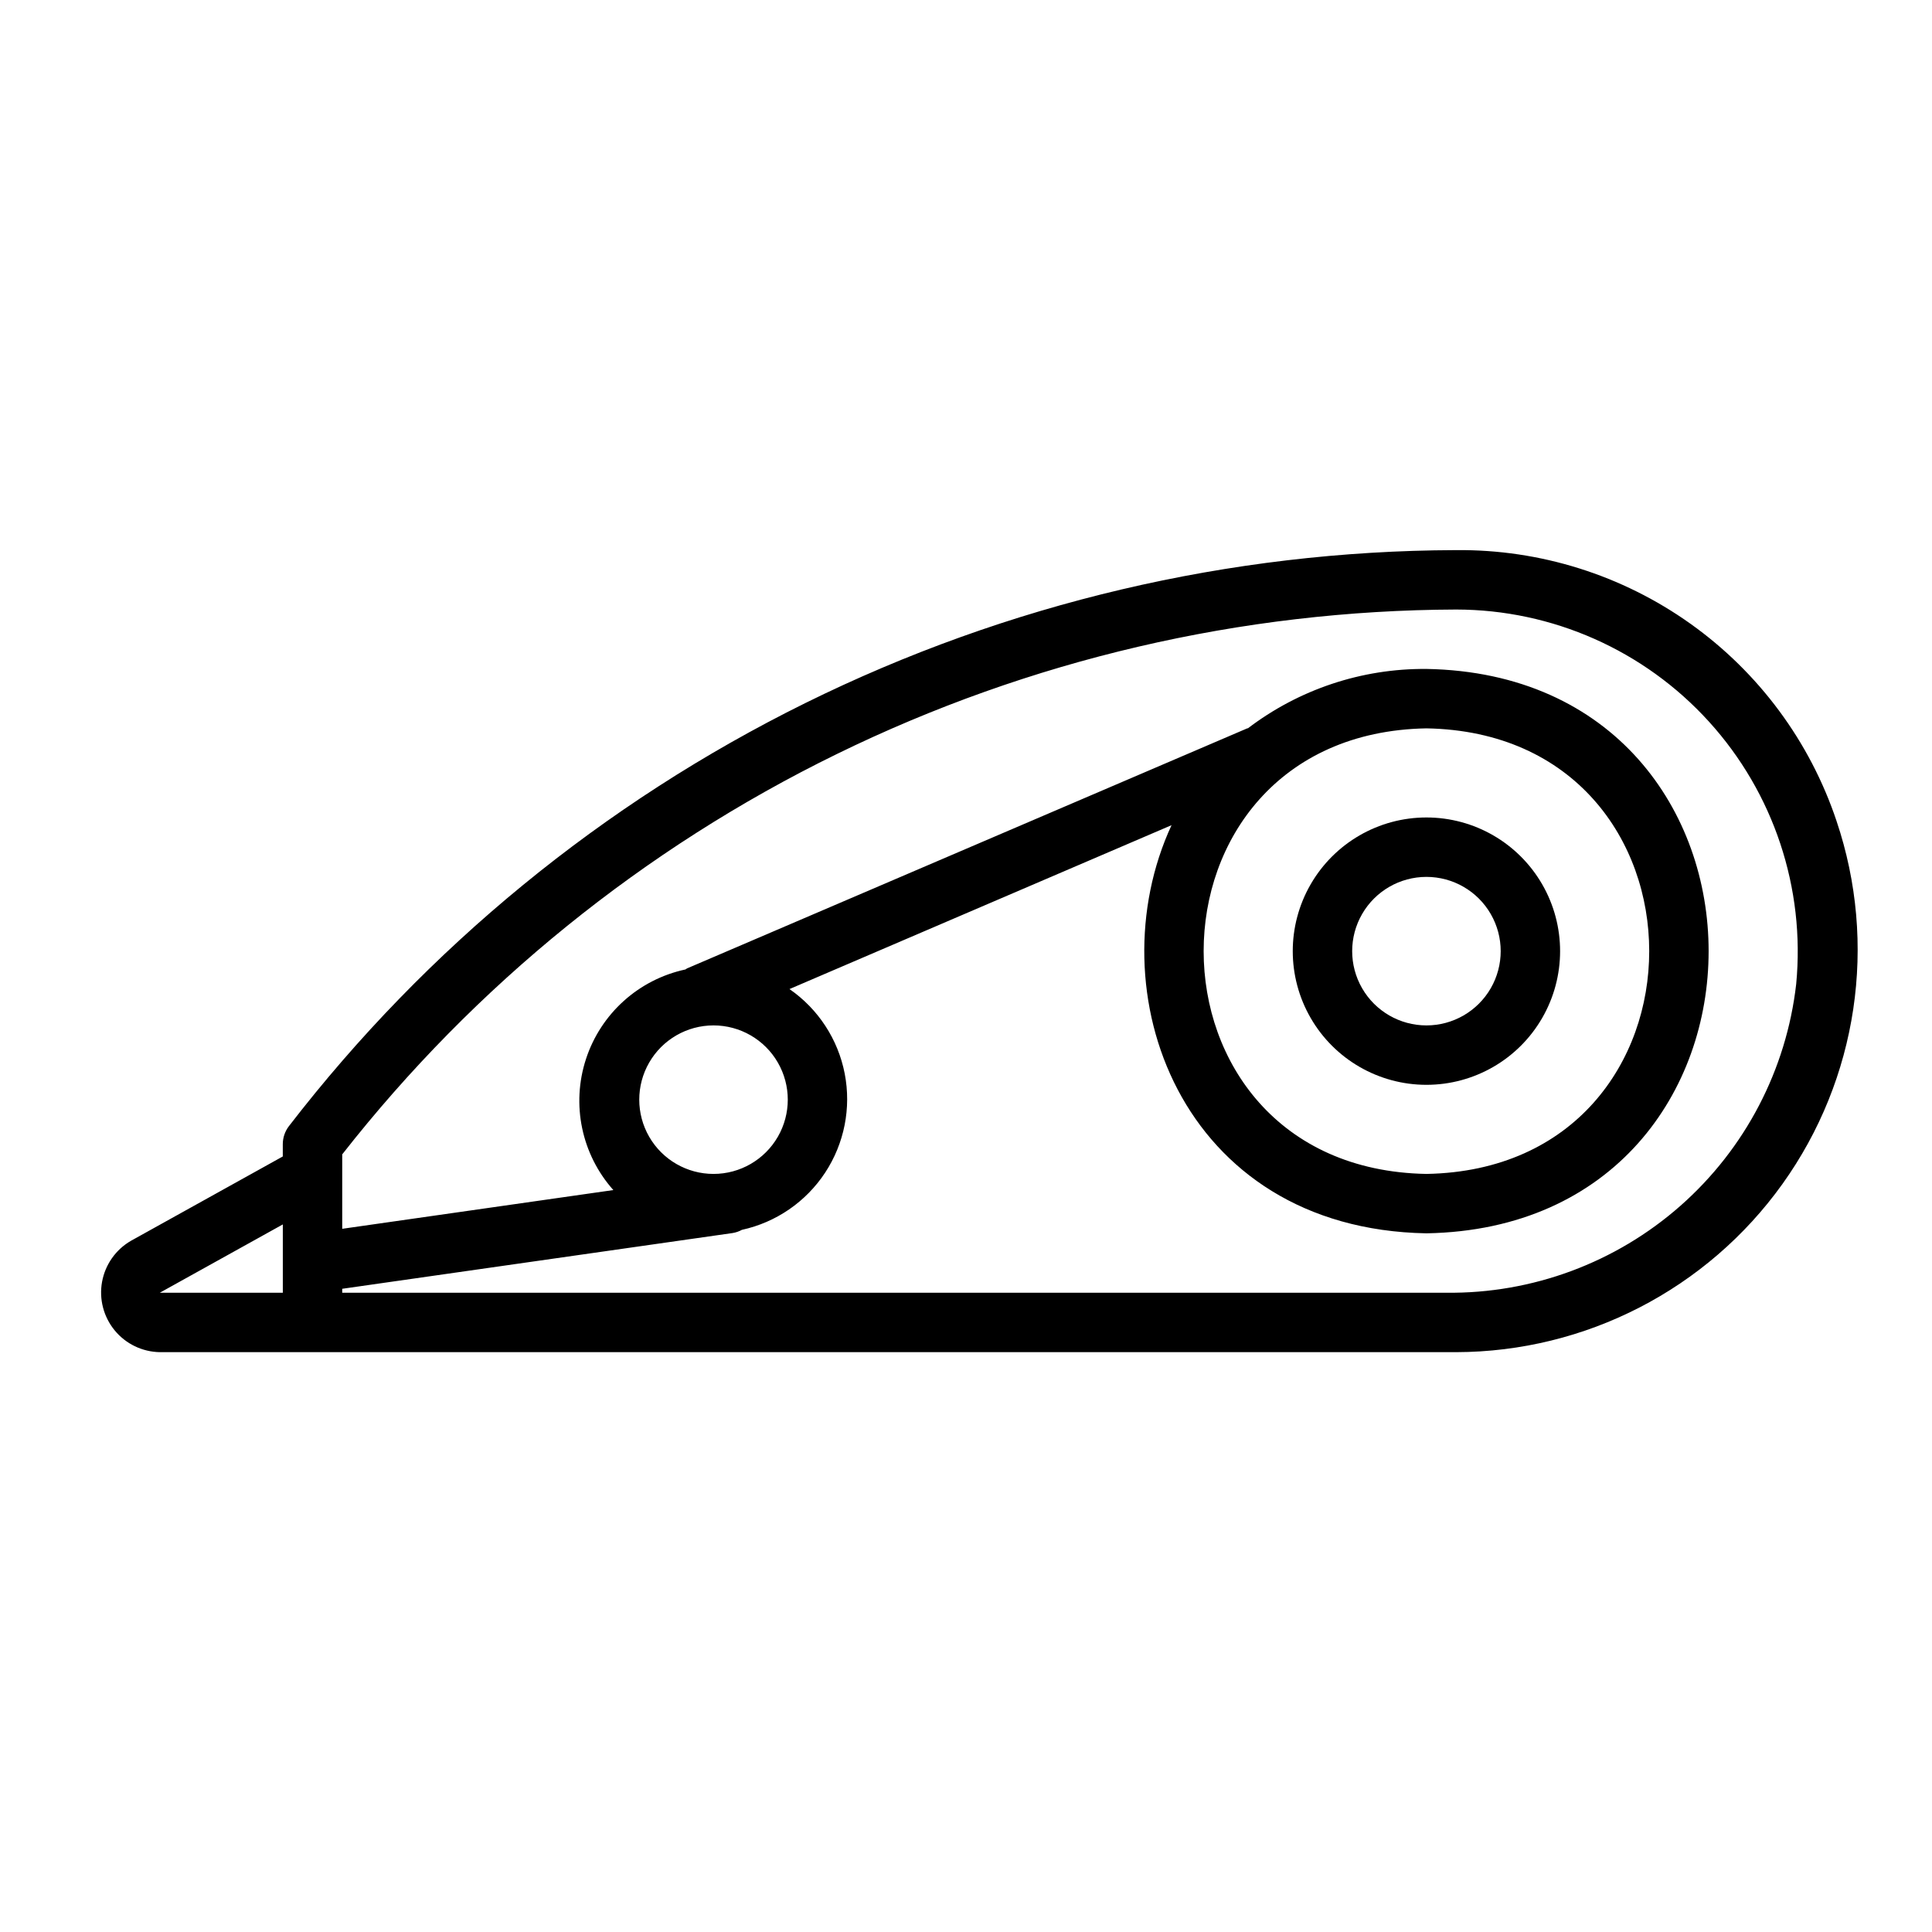 <?xml version="1.0" encoding="UTF-8"?>
<!-- The Best Svg Icon site in the world: iconSvg.co, Visit us! https://iconsvg.co -->
<svg fill="#000000" width="800px" height="800px" version="1.1" viewBox="144 144 512 512" xmlns="http://www.w3.org/2000/svg">
 <g>
  <path d="m630.7 361.57c-7.059-21.082-20.617-39.387-38.727-52.281-18.113-12.898-39.844-19.723-62.074-19.5h-0.234c-59.75 0.207-118.66 14.07-172.24 40.527-53.57 26.461-100.39 64.816-136.87 112.14-1.047 1.371-1.613 3.051-1.613 4.777v3.242l-40.246 22.355h0.004c-4.023 2.324-6.82 6.297-7.652 10.867-0.832 4.566 0.391 9.27 3.336 12.859 2.945 3.59 7.32 5.703 11.965 5.781h343.54c34.312-0.078 66.492-16.66 86.469-44.555 19.98-27.898 25.312-63.703 14.34-96.211zm-411.75 125.02h-32.602l32.602-18.105zm401.06-81.805c-2.594 22.699-13.516 43.633-30.652 58.742-17.137 15.113-39.27 23.328-62.117 23.062h-292.55v-1.047l103.45-14.773c0.867-0.141 1.703-0.426 2.469-0.848 9.051-1.977 16.969-7.414 22.059-15.152 5.09-7.738 6.953-17.16 5.188-26.254-1.766-9.094-7.019-17.133-14.637-22.402l101.25-43.43c-20.309 43.871 2.195 107 67.551 108.16 99.703-1.746 99.719-147.81 0-149.57v0.004c-17.141-0.152-33.84 5.422-47.453 15.84l0.141-0.172-148.62 63.684c-0.18 0.074-0.262 0.207-0.43 0.285-12.391 2.656-22.434 11.695-26.367 23.738-3.938 12.039-1.176 25.27 7.254 34.727l-71.852 10.266v-19.727c35.105-44.797 79.902-81.062 131.03-106.07 51.125-25.008 107.25-38.105 164.17-38.316 25.52 0.027 49.844 10.812 66.996 29.707 17.156 18.891 25.551 44.141 23.121 69.543zm-286.92 10.957c7.031 0 13.527 3.75 17.043 9.84 3.516 6.09 3.516 13.59 0 19.68-3.516 6.09-10.012 9.84-17.043 9.84s-13.527-3.75-17.043-9.84c-3.516-6.09-3.516-13.59 0-19.68 3.516-6.09 10.012-9.84 17.043-9.84zm188.93-78.719c78.715 1.375 78.727 116.69 0 118.08-78.715-1.379-78.727-116.7 0-118.08z"/>
  <path d="m522.02 431.49c12.656 0 24.348-6.754 30.676-17.715 6.328-10.961 6.328-24.461 0-35.422-6.328-10.961-18.02-17.715-30.676-17.715s-24.352 6.754-30.68 17.715c-6.328 10.961-6.328 24.461 0 35.422 6.328 10.961 18.023 17.715 30.68 17.715zm0-55.105c7.031 0 13.527 3.75 17.043 9.84s3.516 13.59 0 19.68-10.012 9.84-17.043 9.84-13.527-3.75-17.043-9.84-3.516-13.59 0-19.68 10.012-9.84 17.043-9.84z"/>
 </g>
</svg>